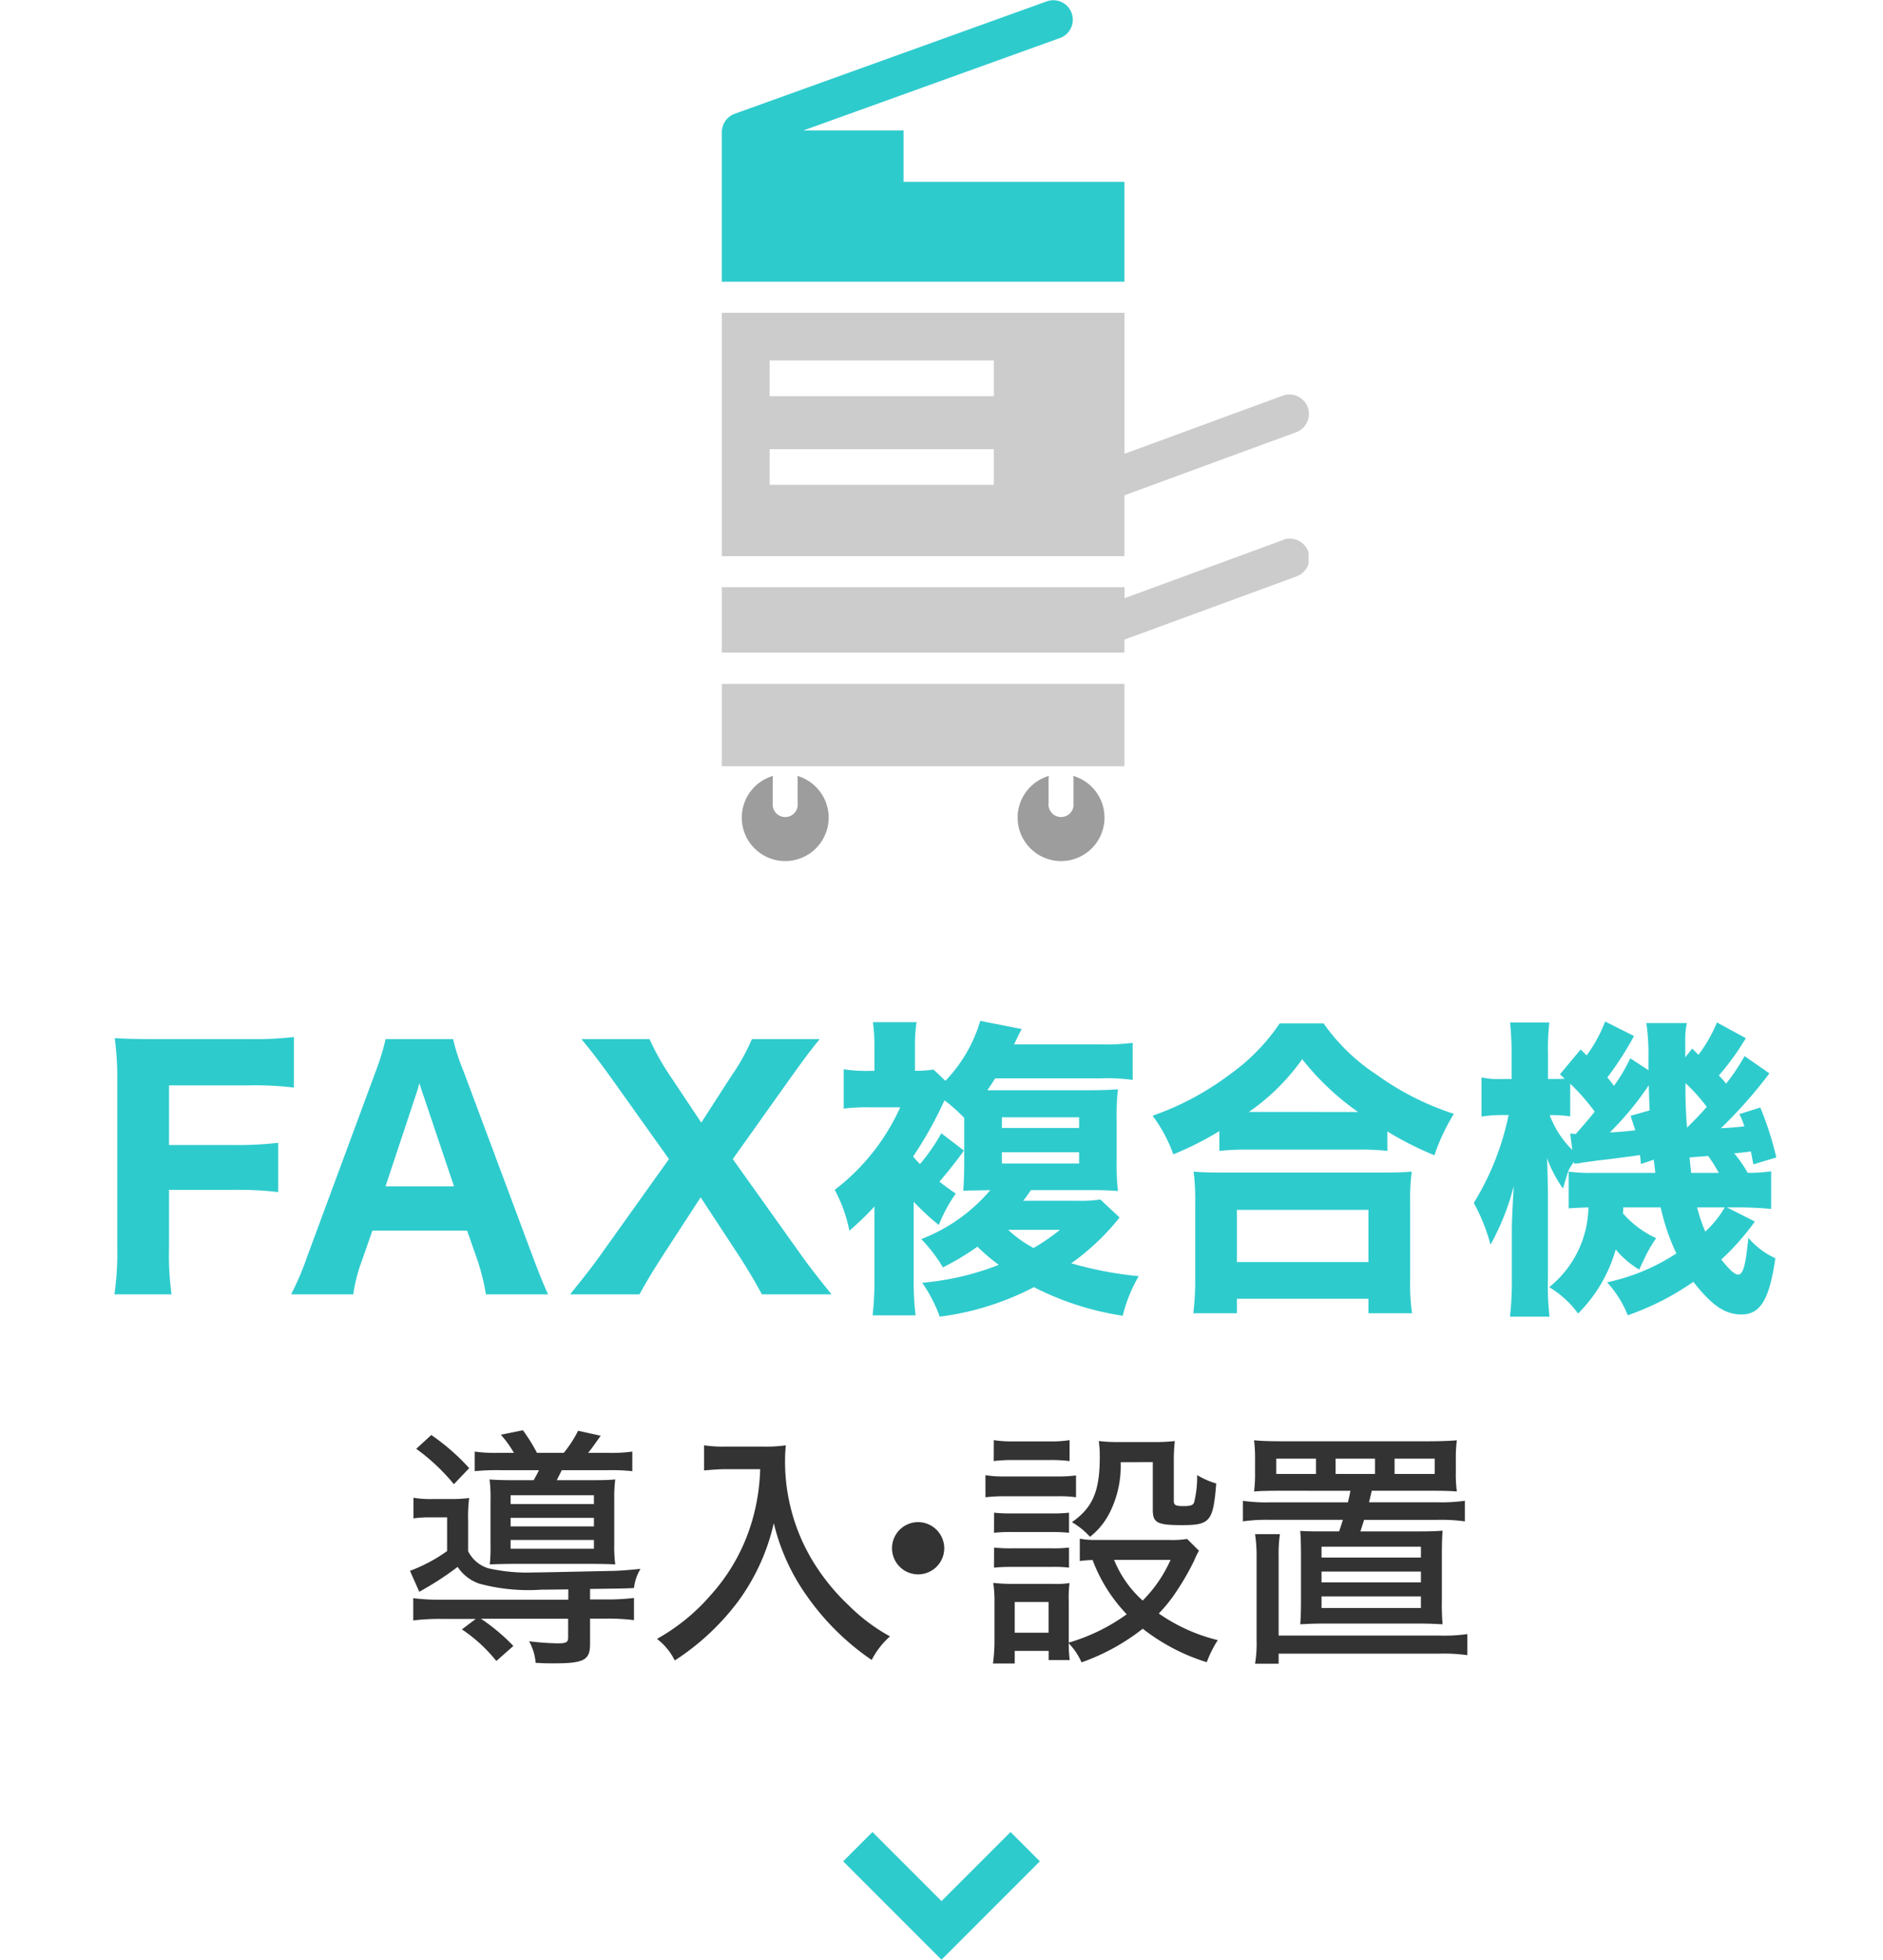 <svg xmlns="http://www.w3.org/2000/svg" xmlns:xlink="http://www.w3.org/1999/xlink" viewBox="0 0 90 93.622"><defs><style>.cls-1{fill:none;}.cls-2{isolation:isolate;}.cls-3{fill:#2ecbcd;}.cls-4{fill:#333;}.cls-5{clip-path:url(#clip-path);}.cls-6{clip-path:url(#clip-path-2);}.cls-7{fill:#9d9d9d;}.cls-8{fill:#ccc;}</style><clipPath id="clip-path"><rect class="cls-1" x="40.3" y="87.522" width="9.4" height="6.1"/></clipPath><clipPath id="clip-path-2"><rect class="cls-1" x="34.5" width="28.046" height="41.137"/></clipPath></defs><g id="レイヤー_2" data-name="レイヤー 2"><g id="レイヤー_1-2" data-name="レイヤー 1"><rect id="長方形_1582-2" data-name="長方形 1582-2" class="cls-1" width="90" height="93.622"/><g id="FAX複合機" class="cls-2"><g class="cls-2"><path class="cls-3" d="M8.079,59.587a13.956,13.956,0,0,0,.12,2.25H5.469a13.656,13.656,0,0,0,.135-2.22V51.653a13.793,13.793,0,0,0-.12-2.056c.6.03,1,.045,2.04.045h4.365a16.645,16.645,0,0,0,2.159-.1v2.415a15.711,15.711,0,0,0-2.144-.106H8.079V54.7h3.075a16.2,16.2,0,0,0,2.144-.105v2.355a16.377,16.377,0,0,0-2.144-.105H8.079Z"/><path class="cls-3" d="M23.226,61.837a10.854,10.854,0,0,0-.39-1.59l-.51-1.455H17.8l-.51,1.455a7.49,7.49,0,0,0-.405,1.59h-2.97a13.943,13.943,0,0,0,.765-1.8l3.27-8.834a11.521,11.521,0,0,0,.48-1.561h3.225a10.157,10.157,0,0,0,.51,1.561l3.3,8.834c.285.765.554,1.425.734,1.8Zm-2.955-9.405c-.045-.135-.105-.285-.225-.689-.09.314-.105.389-.21.689l-1.41,4.245H21.7Z"/><path class="cls-3" d="M31.614,60.083c-.39.614-.69,1.094-1.05,1.754H27.249c.9-1.125,1.1-1.38,1.545-2.01l3.18-4.454-2.715-3.811c-.54-.75-.945-1.29-1.47-1.92h3.255a12.105,12.105,0,0,0,1.035,1.83l1.44,2.16,1.4-2.174a10.246,10.246,0,0,0,1.02-1.816h3.239c-.48.585-.855,1.1-1.41,1.875l-2.744,3.856L38.2,59.827c.466.66.855,1.155,1.545,2.01H36.414c-.285-.54-.616-1.1-1.035-1.754L33.489,57.2Z"/><path class="cls-3" d="M53.512,58.163a11.332,11.332,0,0,1-2.31,2.189,17.561,17.561,0,0,0,3.225.615,7.048,7.048,0,0,0-.765,1.89,13.81,13.81,0,0,1-4.245-1.365,13.41,13.41,0,0,1-4.5,1.41,7,7,0,0,0-.84-1.62,13.086,13.086,0,0,0,3.66-.855,9,9,0,0,1-1.02-.87,12.2,12.2,0,0,1-1.65.99,7.071,7.071,0,0,0-1.035-1.35,8.191,8.191,0,0,0,3.3-2.34c-.675.016-1.11.016-1.29.03.03-.495.045-.915.045-1.38v-2.1a7.86,7.86,0,0,0-.945-.841,18.439,18.439,0,0,1-1.5,2.685,4.678,4.678,0,0,0,.33.36,9.166,9.166,0,0,0,1.02-1.47l1.08.825c-.375.526-.75.991-1.17,1.486.285.224.405.314.78.569a7.192,7.192,0,0,0-.81,1.5,11.413,11.413,0,0,1-1.2-1.109V61.1a13.057,13.057,0,0,0,.09,1.74H41.707a15.455,15.455,0,0,0,.09-1.77V57.637a13.042,13.042,0,0,1-1.2,1.155,7.056,7.056,0,0,0-.7-1.95A10.25,10.25,0,0,0,43.027,52.9H41.572a9.243,9.243,0,0,0-1.245.061V51.083a7.337,7.337,0,0,0,1.35.075h.12V50.033a8.984,8.984,0,0,0-.075-1.2h2.085A7.558,7.558,0,0,0,43.732,50v1.156a5.25,5.25,0,0,0,.885-.061l.57.54a6.994,6.994,0,0,0,1.665-2.864l1.98.39c-.075.149-.105.2-.2.389-.06.135-.09.2-.165.345h4.155a10.091,10.091,0,0,0,1.515-.074v1.769a9.019,9.019,0,0,0-1.5-.075h-5.07c-.165.255-.18.285-.375.57h4.725c.63,0,1.125-.014,1.515-.045a11.782,11.782,0,0,0-.06,1.515v1.816a12.194,12.194,0,0,0,.06,1.529c-.39-.029-.675-.045-1.395-.045h-2.76c-.18.255-.225.33-.375.51h2.58a6.368,6.368,0,0,0,1.11-.06Zm-5.625-4.276h3.69v-.51h-3.69Zm0,1.7h3.69v-.541h-3.69Zm.3,3.165a5.457,5.457,0,0,0,1.215.869,9.618,9.618,0,0,0,1.26-.869Z"/><path class="cls-3" d="M58.28,54.038a15.139,15.139,0,0,1-2.2,1.109,7.1,7.1,0,0,0-.99-1.845,13.479,13.479,0,0,0,3.659-1.95,9.561,9.561,0,0,0,2.415-2.46h2.1a9.322,9.322,0,0,0,2.55,2.46,13.244,13.244,0,0,0,3.675,1.86,9.615,9.615,0,0,0-.93,1.98,15.756,15.756,0,0,1-2.25-1.14v.93a11.461,11.461,0,0,0-1.38-.06H59.63a12.249,12.249,0,0,0-1.35.06Zm-1.244,8.7a12.665,12.665,0,0,0,.09-1.62v-3.63a10.788,10.788,0,0,0-.076-1.515c.346.03.735.045,1.366.045H66.11c.63,0,1-.015,1.365-.045a10.424,10.424,0,0,0-.075,1.515v3.645a9.759,9.759,0,0,0,.09,1.605H65.405v-.69H59.12v.69Zm2.084-2.445h6.285V57.8H59.12Zm5.79-7.169A12.661,12.661,0,0,1,62.24,50.6a10.2,10.2,0,0,1-2.549,2.521Z"/><path class="cls-3" d="M77.585,57.682a1.633,1.633,0,0,1-.015.285,4.743,4.743,0,0,0,1.59,1.185,6.146,6.146,0,0,0-.48.8c-.24.495-.24.495-.33.7a4.281,4.281,0,0,1-1.125-.96,7.008,7.008,0,0,1-1.8,3.059,4.707,4.707,0,0,0-1.379-1.259,5,5,0,0,0,1.875-3.81c-.5.015-.721.03-.946.045V55.972a7.445,7.445,0,0,0,1.17.06h2.97s-.015-.21-.075-.63l-.615.21a3,3,0,0,0-.045-.435c-.255.045-.255.045-1.544.21-.406.045-.406.045-1.185.151l-.136.029c-.15.016-.179.016-.27.03l-.014-.09a2.179,2.179,0,0,0-.27.435c-.016.045-.105.315-.256.84a6.144,6.144,0,0,1-.764-1.454c.015.224.029.779.044,1.649v4.035a13.41,13.41,0,0,0,.076,1.89h-1.89a15.229,15.229,0,0,0,.089-1.89v-2.22c0-.48.031-1.08.091-2.129a11.648,11.648,0,0,1-1.111,2.8,8.687,8.687,0,0,0-.8-1.995,12.929,12.929,0,0,0,1.665-4.2H71.8a6.492,6.492,0,0,0-.99.075V51.472a3.824,3.824,0,0,0,.99.075h.45V50.408a14.726,14.726,0,0,0-.075-1.561h1.875a12.264,12.264,0,0,0-.061,1.561v1.139h.226c.21,0,.359,0,.569-.014-.075-.075-.15-.136-.225-.21l.991-1.186.284.285a6.89,6.89,0,0,0,.885-1.62l1.38.691a14.67,14.67,0,0,1-1.275,1.979c.15.181.2.24.315.405a7.764,7.764,0,0,0,.78-1.32l.87.57v-.615a10.241,10.241,0,0,0-.1-1.635h1.935a4.074,4.074,0,0,0-.075.946v.689l.33-.42.3.3a6.933,6.933,0,0,0,.885-1.545l1.38.75a12.5,12.5,0,0,1-1.29,1.785,3.155,3.155,0,0,1,.345.39,9.919,9.919,0,0,0,.885-1.319l1.185.825A21.766,21.766,0,0,1,82.25,53.9c.36-.015.7-.045,1.125-.09a3.749,3.749,0,0,0-.24-.585l1-.314a14.923,14.923,0,0,1,.765,2.384l-1.095.33c-.06-.3-.075-.405-.12-.615-.45.06-.51.06-.8.09a5.324,5.324,0,0,1,.645.93,6.938,6.938,0,0,0,1.125-.074v1.8c-.435-.045-1.035-.075-1.575-.075h-.54l1.335.675a11.735,11.735,0,0,1-1.605,1.815c.375.48.645.72.8.72.24,0,.36-.39.495-1.755a3.721,3.721,0,0,0,1.29.975c-.285,1.98-.72,2.685-1.62,2.685-.78,0-1.41-.421-2.3-1.56a12.855,12.855,0,0,1-3.135,1.6,5.009,5.009,0,0,0-.99-1.575,9.733,9.733,0,0,0,3.315-1.38,10.039,10.039,0,0,1-.75-2.2ZM75.05,54.158c.121,0,.15.014.27.014.48-.554.615-.7.9-1.065a9.938,9.938,0,0,0-1.17-1.335v1.561a5.854,5.854,0,0,0-.8-.061h-.18a4.552,4.552,0,0,0,1.08,1.665Zm3.8-1.111c-.03-.525-.03-.735-.045-1.2a14.472,14.472,0,0,1-1.859,2.25c.419-.014.734-.045,1.214-.1-.09-.285-.12-.375-.225-.691Zm2.73-.165a9.018,9.018,0,0,0-1.02-1.139,21.1,21.1,0,0,0,.075,2.13C81.155,53.347,81.275,53.227,81.575,52.882Zm.57,3.15a6.5,6.5,0,0,0-.51-.81c-.09.015-.375.03-.885.075.03.3.03.3.075.735Zm-1.035,1.65a8.018,8.018,0,0,0,.39,1.155,4.844,4.844,0,0,0,.93-1.155Z"/></g></g><g id="導入_設置" data-name="導入 設置" class="cls-2"><g class="cls-2"><path class="cls-4" d="M27.163,75.931c-1.067.013-1.067.013-1.283.013a9.042,9.042,0,0,1-2.975-.288,2.034,2.034,0,0,1-1.031-.8,14.6,14.6,0,0,1-1.835,1.188l-.443-1A7.64,7.64,0,0,0,21.37,74.1V72.49H20.6a5.317,5.317,0,0,0-.839.048v-.984a5.053,5.053,0,0,0,.947.06h.815a6.562,6.562,0,0,0,.9-.048,7.621,7.621,0,0,0-.048,1.1v1.439a1.588,1.588,0,0,0,.96.816,8.326,8.326,0,0,0,2.183.2c.2,0,.336,0,3.609-.071.408,0,.84-.036,1.487-.1a2.225,2.225,0,0,0-.311.913c-.324.023-.408.023-2.1.047v.5h.743a9.613,9.613,0,0,0,1.356-.072V77.4a9.752,9.752,0,0,0-1.367-.072h-.732v1.2c0,.779-.276.936-1.739.936-.276,0-.443,0-.863-.025a2.522,2.522,0,0,0-.313-1.031,12.327,12.327,0,0,0,1.367.1c.408,0,.5-.048.5-.288v-.887H22.989a9.379,9.379,0,0,1,1.548,1.3l-.815.719a7.288,7.288,0,0,0-1.644-1.51l.66-.5H21.131a10.333,10.333,0,0,0-1.38.072V76.351a9.74,9.74,0,0,0,1.356.072h6.056Zm-6.548-7.376a10.431,10.431,0,0,1,1.811,1.583l-.732.768a9.558,9.558,0,0,0-1.8-1.691Zm3.946.852a4.828,4.828,0,0,0-.623-.864l1.054-.215a8.229,8.229,0,0,1,.672,1.079h1.283a5.627,5.627,0,0,0,.684-1.055l1.08.239c-.276.384-.42.6-.6.816h.923a7.228,7.228,0,0,0,1.188-.06v.936a9.838,9.838,0,0,0-1.188-.048H26.852c-.1.2-.12.239-.241.479h1.667c.577,0,.865-.011,1.128-.036a7.063,7.063,0,0,0-.047.972v2.087a6.78,6.78,0,0,0,.047,1c-.252-.012-.6-.024-1.031-.024H24.561c-.48,0-.816.012-1.152.024a7.346,7.346,0,0,0,.036-.911V71.638a6.343,6.343,0,0,0-.047-.96c.263.025.635.036,1.223.036h.887c.12-.215.168-.3.252-.479H23.913a10.765,10.765,0,0,0-1.223.048v-.936a6.977,6.977,0,0,0,1.164.06Zm-.156,2.447h3.982v-.42H24.405Zm0,1.067h3.982v-.408H24.405Zm0,1.068h3.982v-.42H24.405Z"/><path class="cls-4" d="M34.694,70.187c-.287,0-.611.023-1.043.06v-1.2a5.86,5.86,0,0,0,1.032.06h1.775a6.367,6.367,0,0,0,1.1-.06c-.025.276-.036.516-.036.756A9.189,9.189,0,0,0,38.7,74.325,10.1,10.1,0,0,0,40.571,76.7a8.7,8.7,0,0,0,1.967,1.475,3.924,3.924,0,0,0-.875,1.127,12.077,12.077,0,0,1-3.131-3.106,9.938,9.938,0,0,1-1.547-3.43,10.08,10.08,0,0,1-1.7,3.73,11.757,11.757,0,0,1-3.034,2.831,2.925,2.925,0,0,0-.851-1.032,9.47,9.47,0,0,0,2.554-2.075,9.07,9.07,0,0,0,1.979-3.513,9.719,9.719,0,0,0,.4-2.519Z"/><path class="cls-4" d="M45.131,73.964a1.248,1.248,0,1,1-1.247-1.247A1.254,1.254,0,0,1,45.131,73.964Z"/><path class="cls-4" d="M47.1,70.474a5.26,5.26,0,0,0,.959.061h2.411a6.433,6.433,0,0,0,.959-.048V71.53a5.447,5.447,0,0,0-.887-.048H48.06a7.389,7.389,0,0,0-.959.048Zm10.206,3.61a3.4,3.4,0,0,0-.228.468,12.485,12.485,0,0,1-.971,1.656,7.559,7.559,0,0,1-.72.875,8.358,8.358,0,0,0,2.818,1.271,5.45,5.45,0,0,0-.527,1.056,9.559,9.559,0,0,1-3.059-1.6,10.233,10.233,0,0,1-2.926,1.607,3.1,3.1,0,0,0-.612-.911,5.832,5.832,0,0,0,.048.8H50.123V78.87H48.5v.6H47.46a8.116,8.116,0,0,0,.072-1.163V76.591a5.931,5.931,0,0,0-.059-.971,7.942,7.942,0,0,0,.947.047h1.858a4.64,4.64,0,0,0,.84-.036,5.963,5.963,0,0,0-.036.888v1.955a9.053,9.053,0,0,0,2.771-1.355,7.6,7.6,0,0,1-1.631-2.591,4.88,4.88,0,0,0-.612.048V73.508a3.844,3.844,0,0,0,.8.061h3.454a4.574,4.574,0,0,0,.875-.048ZM47.5,68.8a5.438,5.438,0,0,0,.972.06h1.679a5.419,5.419,0,0,0,.971-.06V69.8a7.329,7.329,0,0,0-.971-.049H48.468a7.355,7.355,0,0,0-.972.049Zm.013,3.466a6.909,6.909,0,0,0,.827.036h1.955a6.384,6.384,0,0,0,.8-.036v.96a7.6,7.6,0,0,0-.8-.036H48.336a7.285,7.285,0,0,0-.827.036Zm0,1.667a7.045,7.045,0,0,0,.827.036h1.955a6.384,6.384,0,0,0,.8-.036v.96a5.589,5.589,0,0,0-.817-.036H48.324a7.342,7.342,0,0,0-.815.036ZM48.5,78h1.619V76.531H48.5Zm5.062-8.144a4.935,4.935,0,0,1-.529,2.422,3.38,3.38,0,0,1-.935,1.14,3.731,3.731,0,0,0-.864-.7c1-.695,1.331-1.487,1.331-3.118a5.329,5.329,0,0,0-.047-.756,7.851,7.851,0,0,0,.935.048h1.679a8.272,8.272,0,0,0,1.019-.048,8.554,8.554,0,0,0-.047,1.068v1.811c0,.18.1.228.444.228s.479-.036.527-.18a5.124,5.124,0,0,0,.144-1.3,3.865,3.865,0,0,0,.912.4c-.145,1.81-.288,1.99-1.632,1.99-1.186,0-1.4-.108-1.4-.732V69.851Zm-.313,4.665a5.225,5.225,0,0,0,1.367,1.943,6.471,6.471,0,0,0,1.332-1.943Z"/><path class="cls-4" d="M61.187,71.218c-.552,0-1.008.012-1.247.036a6.468,6.468,0,0,0,.047-.9v-.611a7.034,7.034,0,0,0-.047-.936c.359.036.779.048,1.331.048H68.3c.563,0,1.1-.023,1.331-.048a6.679,6.679,0,0,0-.048.936v.611a6.13,6.13,0,0,0,.048.9c-.252-.024-.647-.036-1.247-.036H65.565c-.073.323-.084.36-.132.552h3.273a8.063,8.063,0,0,0,1.308-.072v.983a8.242,8.242,0,0,0-1.308-.072H65.2c-.071.216-.071.228-.179.552H67.8c.5,0,.9-.012,1.151-.036-.024.264-.036.635-.036,1.211v2.147a10.325,10.325,0,0,0,.036,1.115c-.456-.023-.695-.035-1.211-.035H63.358c-.516,0-.756.012-1.211.035.023-.3.035-.611.035-1.115V74.336c0-.54-.012-.912-.035-1.2.347.024.575.024,1.138.024h.72c.108-.324.108-.324.18-.552H60.707a8.261,8.261,0,0,0-1.3.072V71.7a7.918,7.918,0,0,0,1.3.072h3.718c.048-.2.084-.348.12-.552Zm7.639,6.92a7.858,7.858,0,0,0,1.308-.072v1.008A7.934,7.934,0,0,0,68.826,79H61.114v.48H59.987a5.872,5.872,0,0,0,.073-1.127V74.348a6.732,6.732,0,0,0-.073-1.056h1.188a6.433,6.433,0,0,0-.061,1.044v3.8ZM62.9,69.683H61v.732H62.9Zm.264,4.726h4.75v-.517h-4.75Zm0,1.186h4.75V75.08h-4.75Zm0,1.224h4.75v-.552h-4.75Zm2.555-7.136H63.837v.732H65.72Zm2.854.732v-.732H66.655v.732Z"/></g></g><g class="cls-5"><g id="コンポーネント_156_2" data-name="コンポーネント 156 2"><path id="パス_36-2" data-name="パス 36-2" class="cls-3" d="M45,93.622l-4.7-4.7,1.4-1.4,3.3,3.3,3.3-3.3,1.4,1.4Z"/></g></g><g id="グループ_911" data-name="グループ 911"><g class="cls-6"><g id="グループ_910" data-name="グループ 910"><path id="パス_846" data-name="パス 846" class="cls-7" d="M38.109,37.069a.6.6,0,0,1,.016.133V38.36a.6.6,0,1,1-1.191,0V37.2a.6.6,0,0,1,.016-.133,2.076,2.076,0,1,0,1.16,0"/><path id="パス_847" data-name="パス 847" class="cls-7" d="M51.294,37.069a.6.6,0,0,1,.016.133V38.36a.6.6,0,1,1-1.191,0V37.2a.6.6,0,0,1,.016-.133,2.076,2.076,0,1,0,1.16,0"/><path id="パス_848" data-name="パス 848" class="cls-8" d="M61.3,25.807l-7.552,2.77v-.524H34.5v3.124H53.743v-.62l8.193-3.008a.931.931,0,1,0-.581-1.769l-.06.022"/><path id="パス_849" data-name="パス 849" class="cls-3" d="M53.743,8.689H43.186V6.232H38.4L50.69,1.806A.931.931,0,0,0,50.06.055L35.116,5.436a.93.93,0,0,0-.611.8H34.5v7.221H53.743Z"/><rect id="長方形_1665" data-name="長方形 1665" class="cls-8" x="34.5" y="32.671" width="19.243" height="3.933"/><path id="パス_850" data-name="パス 850" class="cls-8" d="M53.743,23.663l8.193-3.008a.931.931,0,0,0-.58-1.769.632.632,0,0,0-.061.022l-7.551,2.773V14.943H34.5V26.568H53.743Zm-6.243-.5H36.785V21.456H47.5Zm0-4.237H36.785V17.219H47.5Z"/></g></g></g></g></g></svg>